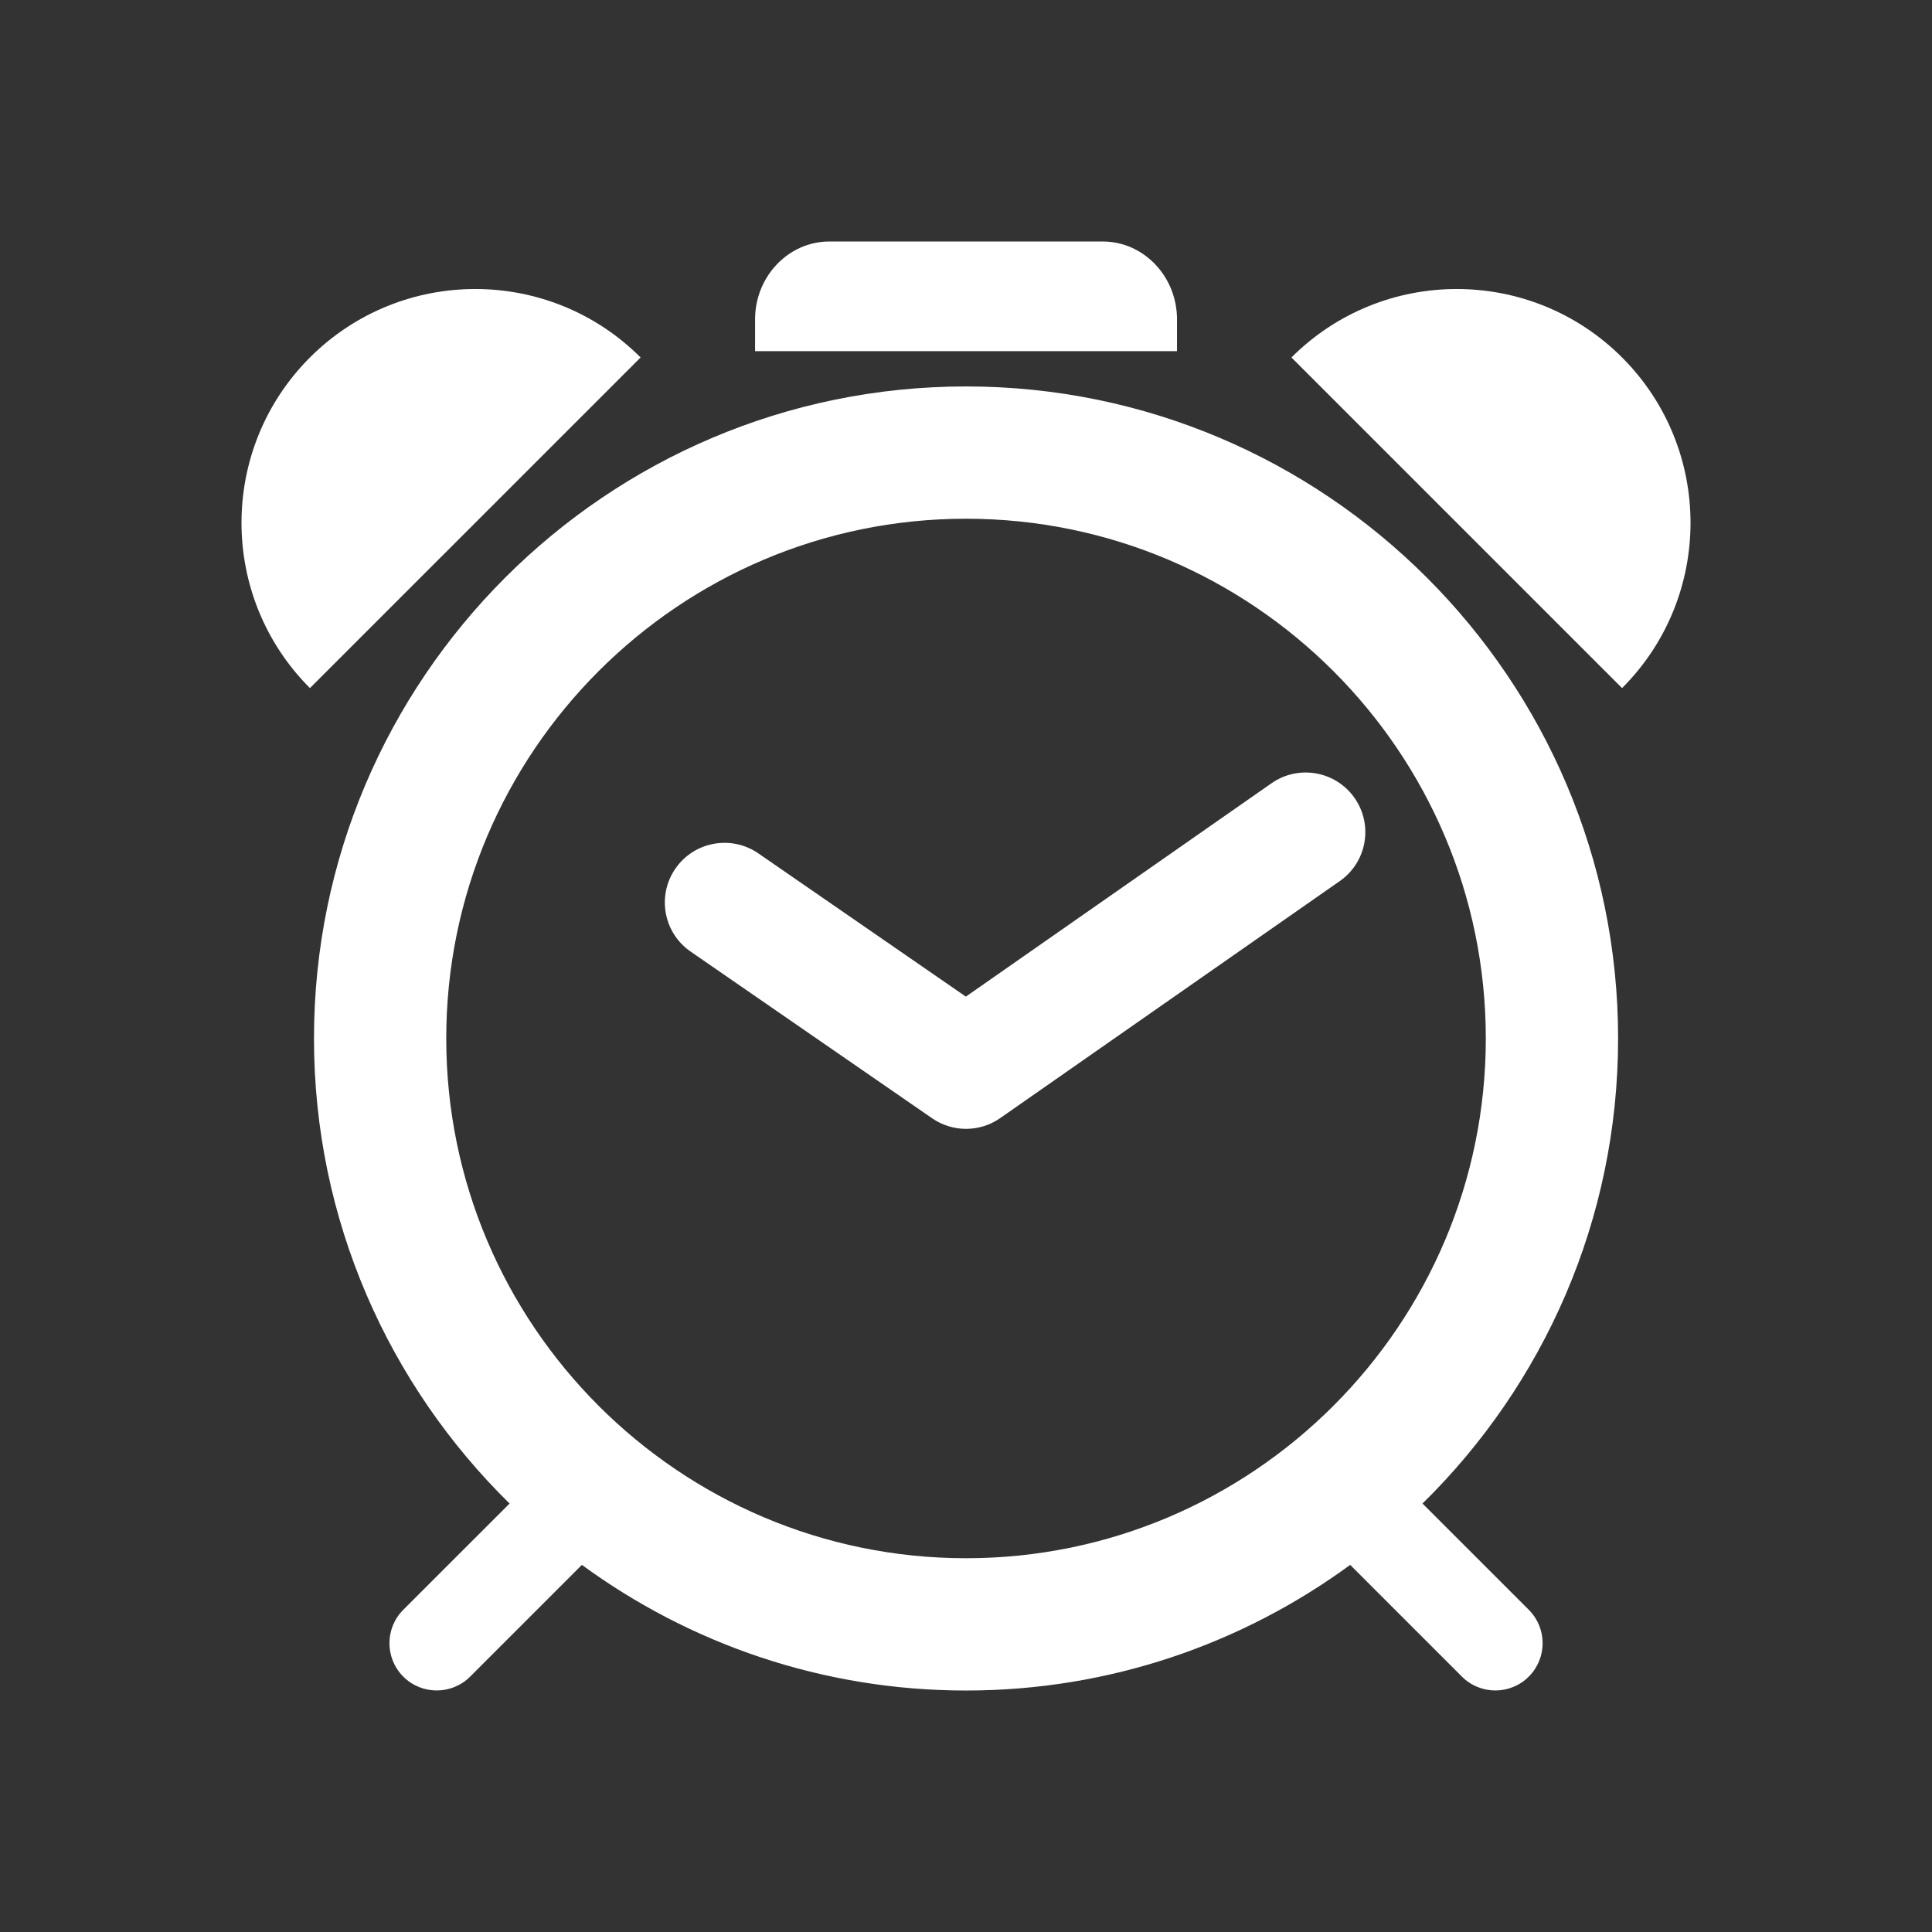 <?xml version="1.0" encoding="utf-8"?>
<!-- Generator: Adobe Illustrator 16.0.0, SVG Export Plug-In . SVG Version: 6.00 Build 0)  -->
<!DOCTYPE svg PUBLIC "-//W3C//DTD SVG 1.1//EN" "http://www.w3.org/Graphics/SVG/1.1/DTD/svg11.dtd">
<svg version="1.1" id="Calque_1" xmlns="http://www.w3.org/2000/svg" xmlns:xlink="http://www.w3.org/1999/xlink" x="0px" y="0px"
	 width="136.061px" height="136.061px" viewBox="0 0 136.061 136.061" enable-background="new 0 0 136.061 136.061"
	 xml:space="preserve">
<rect x="0" y="0" width="136.061" height="136.061" fill="#333333" stroke="none"/>
<g>
	<path fill="#FFFFFF" d="M95.398,56.2c-1.329-1.901-3.947-2.367-5.849-1.041c0,0-17.655,12.324-21.529,15.028
		C64.479,67.743,53.408,60.1,53.408,60.1c-1.91-1.317-4.526-0.837-5.843,1.071c-1.317,1.91-0.839,4.526,1.071,5.843l17.011,11.742
		c1.441,0.996,3.352,0.992,4.79-0.012l23.919-16.696C96.259,60.721,96.724,58.103,95.398,56.2z"/>
	<path fill="#FFFFFF" d="M21.828,25.174c-6.427,6.431-6.427,16.856,0,23.285l23.286-23.285
		C38.685,18.747,28.26,18.747,21.828,25.174z"/>
	<path fill="#FFFFFF" d="M114.235,25.174c-6.432-6.427-16.855-6.427-23.285,0l23.284,23.285
		C120.662,42.03,120.662,31.605,114.235,25.174z"/>
	<path fill="#FFFFFF" d="M82.891,22.494c0-3.028-2.35-5.486-5.226-5.486H58.404c-2.875,0-5.228,2.458-5.228,5.486v2.238h29.714
		V22.494z"/>
	<path fill="#FFFFFF" d="M113.955,73.134c0-25.32-20.602-45.919-45.923-45.919S22.112,47.814,22.112,73.134
		c0,12.815,5.281,24.415,13.775,32.752l-7.486,7.483c-1.298,1.301-1.3,3.407,0,4.706c1.301,1.301,3.408,1.301,4.708,0.002
		l7.871-7.87c7.594,5.558,16.946,8.848,27.053,8.848c10.109,0,19.46-3.29,27.054-8.848l7.87,7.87
		c1.301,1.299,3.408,1.299,4.708-0.002c1.299-1.299,1.299-3.405,0-4.706l-7.485-7.483C108.673,97.549,113.955,85.949,113.955,73.134
		z M31.427,73.134c0-20.185,16.422-36.603,36.605-36.603s36.606,16.418,36.606,36.603c0,20.187-16.423,36.604-36.606,36.604
		S31.427,93.321,31.427,73.134z"/>
</g>
</svg>
